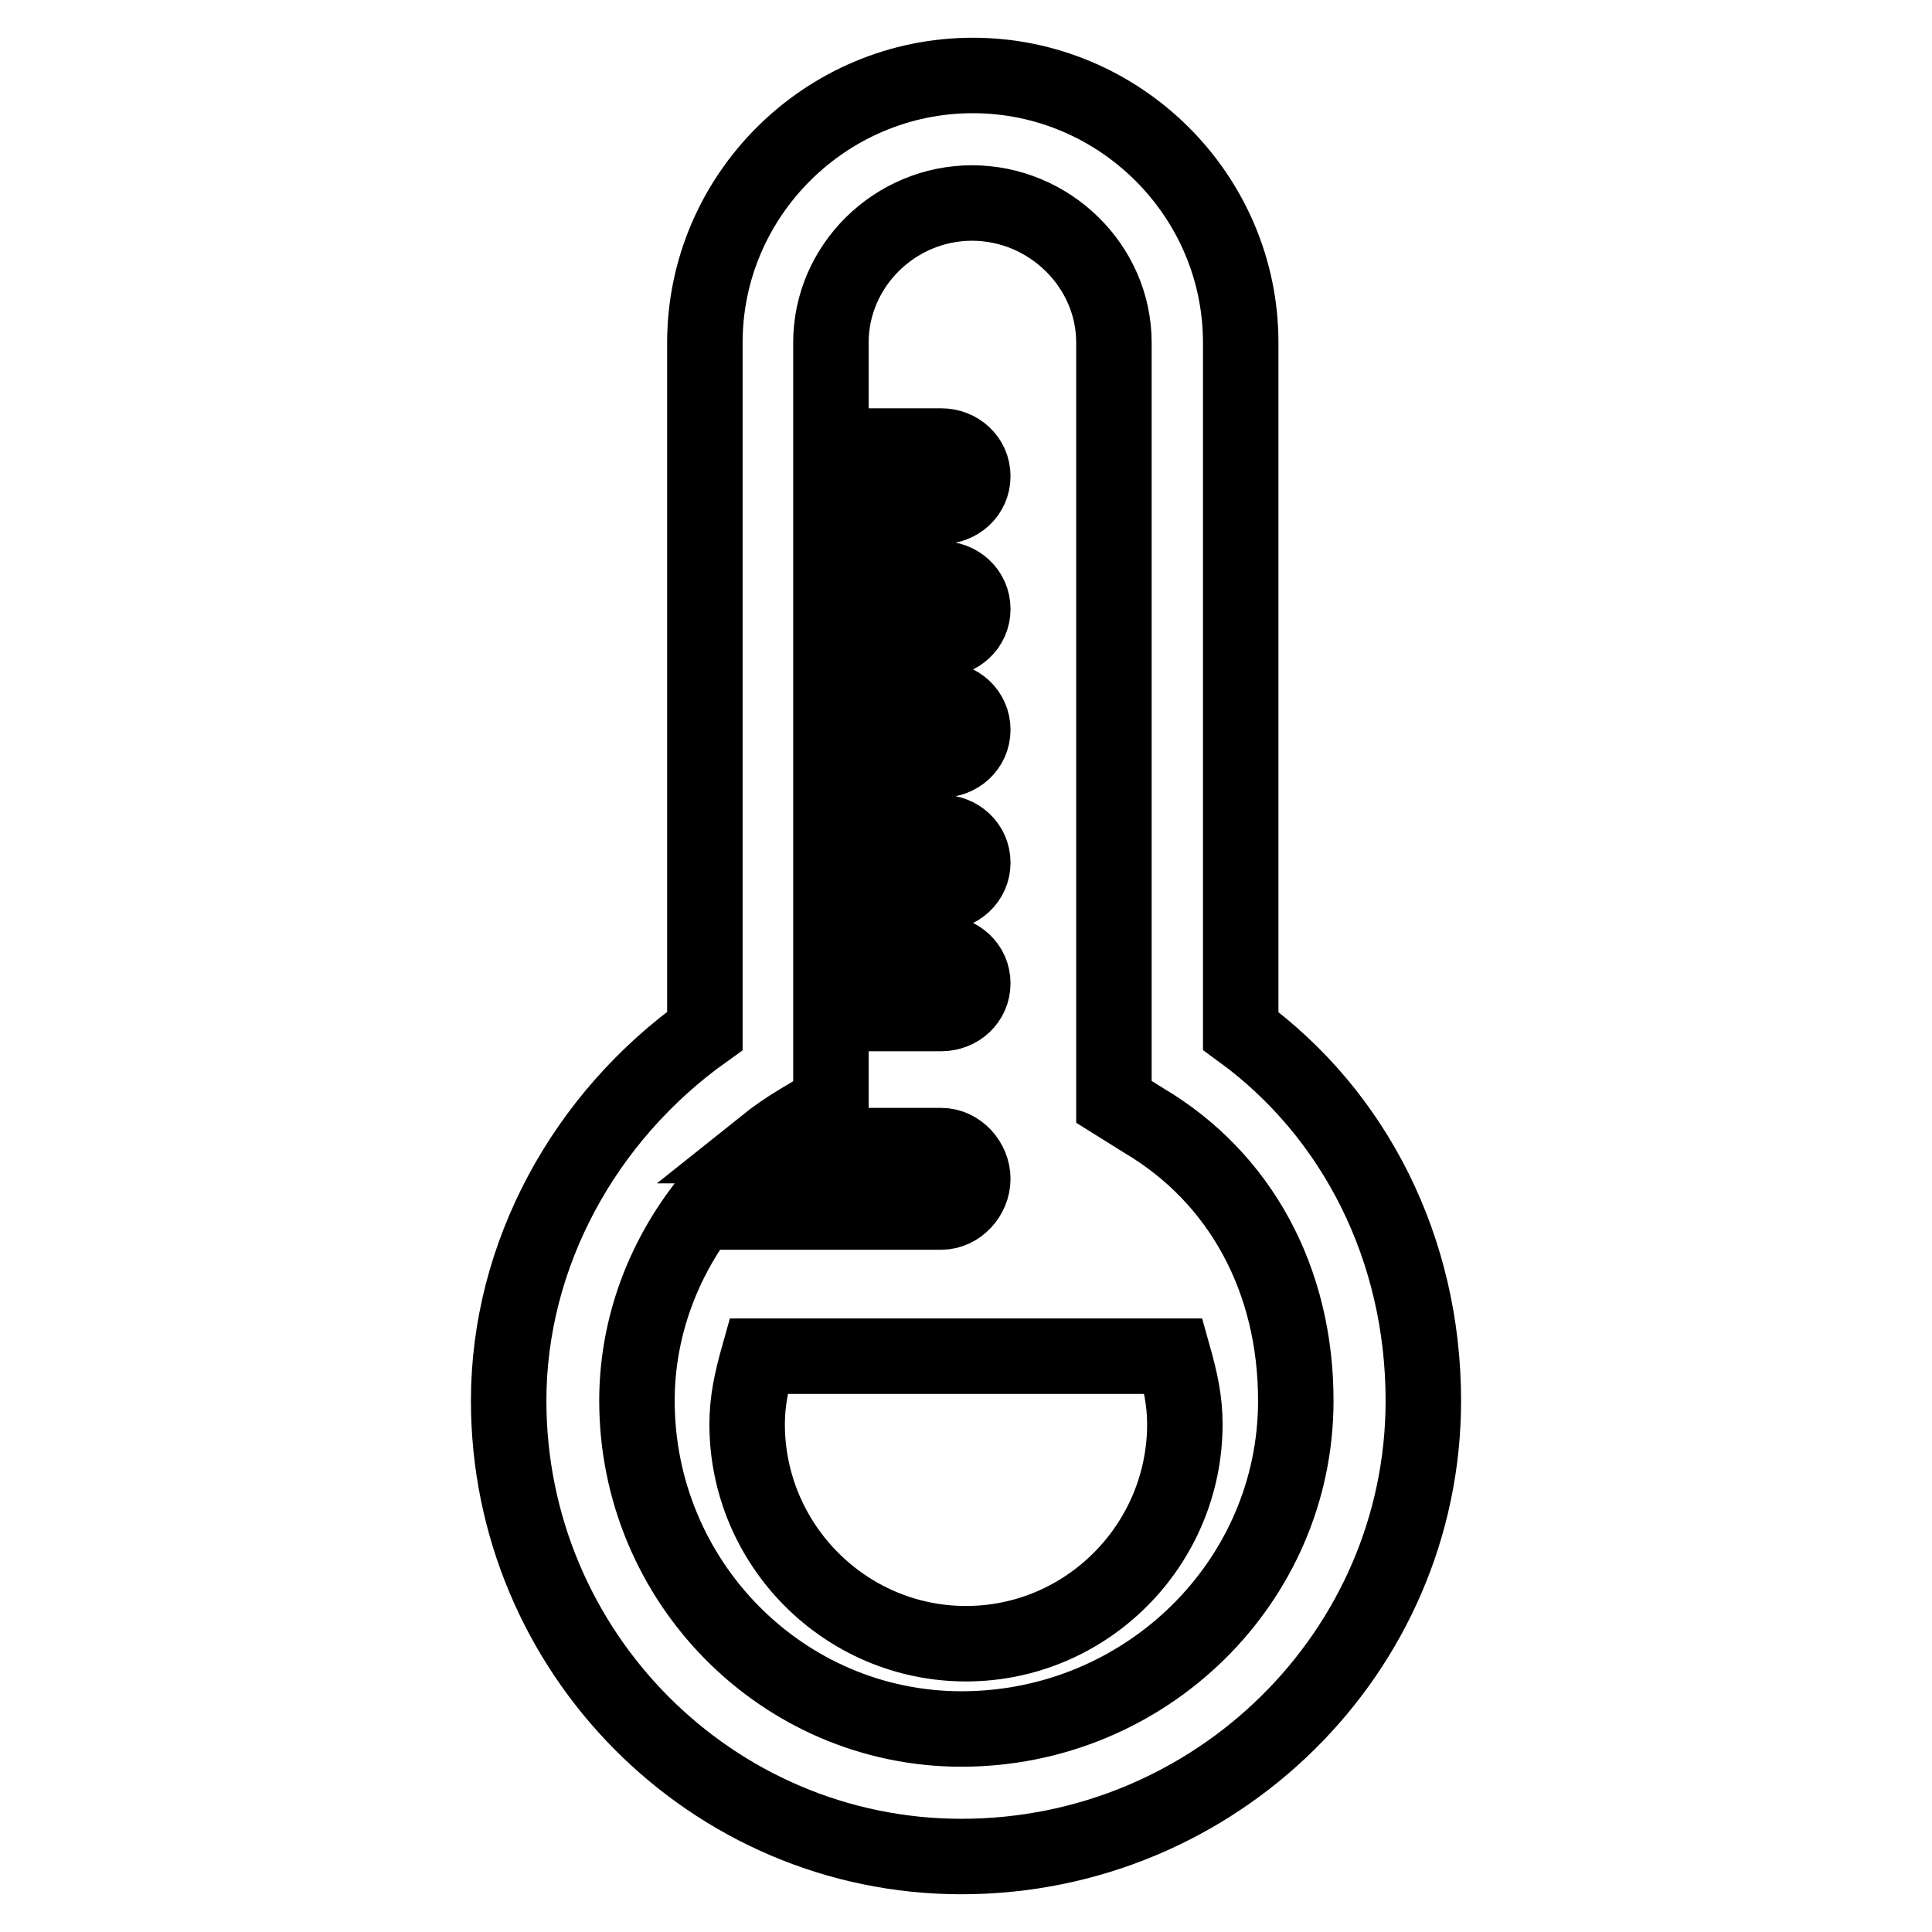 <?xml version="1.0" encoding="utf-8"?>
<!-- Svg Vector Icons : http://www.onlinewebfonts.com/icon -->
<!DOCTYPE svg PUBLIC "-//W3C//DTD SVG 1.1//EN" "http://www.w3.org/Graphics/SVG/1.1/DTD/svg11.dtd">
<svg version="1.1" xmlns="http://www.w3.org/2000/svg" xmlns:xlink="http://www.w3.org/1999/xlink" x="0px" y="0px" viewBox="0 0 256 256" enable-background="new 0 0 256 256" xml:space="preserve">
<g> <path stroke-width="10" fill-opacity="0" stroke="#000000"  d="M164.4,136.6V45.4c0-19.5-16-35.4-35.5-35.4c-19.5,0-35.5,15.9-35.5,35.4v91.2c-16,11.4-26,29.7-26,49 c0,33.3,26.9,60.4,60,60.4c33.7,0,61.2-27.1,61.2-60.4C188.6,165.5,179.5,147.6,164.4,136.6z M127.4,229.1c-23.7,0-43-19.5-43-43.5 c0-9,3-17.7,8.4-25h31.9c2.3,0,4.2-2.1,4.2-4.4c0-2.3-1.9-4.4-4.2-4.4h-23.4c1.5-1.2,3.1-2.3,4.8-3.3l4-2.4v-11.8h14.6 c2.3,0,4.2-1.7,4.2-4c0-2.3-1.9-4-4.2-4h-14.6v-8h14.6c2.3,0,4.2-1.7,4.2-4c0-2.3-1.9-4-4.2-4h-14.6v-9.6h14.6c2.3,0,4.2-1.7,4.2-4 s-1.9-4-4.2-4h-14.6v-8h14.6c2.3,0,4.2-1.7,4.2-4c0-2.3-1.9-4-4.2-4h-14.6v-9.6h14.6c2.3,0,4.2-1.7,4.2-4s-1.9-4-4.2-4h-14.6V45.4 c0-10.2,8.5-18.5,18.7-18.5c10.2,0,18.8,8.3,18.8,18.5V146l4,2.5c12.8,7.6,20.1,21.1,20.1,37.1 C171.7,209.6,151.8,229.1,127.4,229.1z M100.5,179.7c-0.9,3.2-1.5,5.9-1.5,9c0,16,13,29.1,29,29.1c16,0,29-13.1,29-29.1 c0-3.1-0.6-5.8-1.5-9H100.5z"/></g>
</svg>